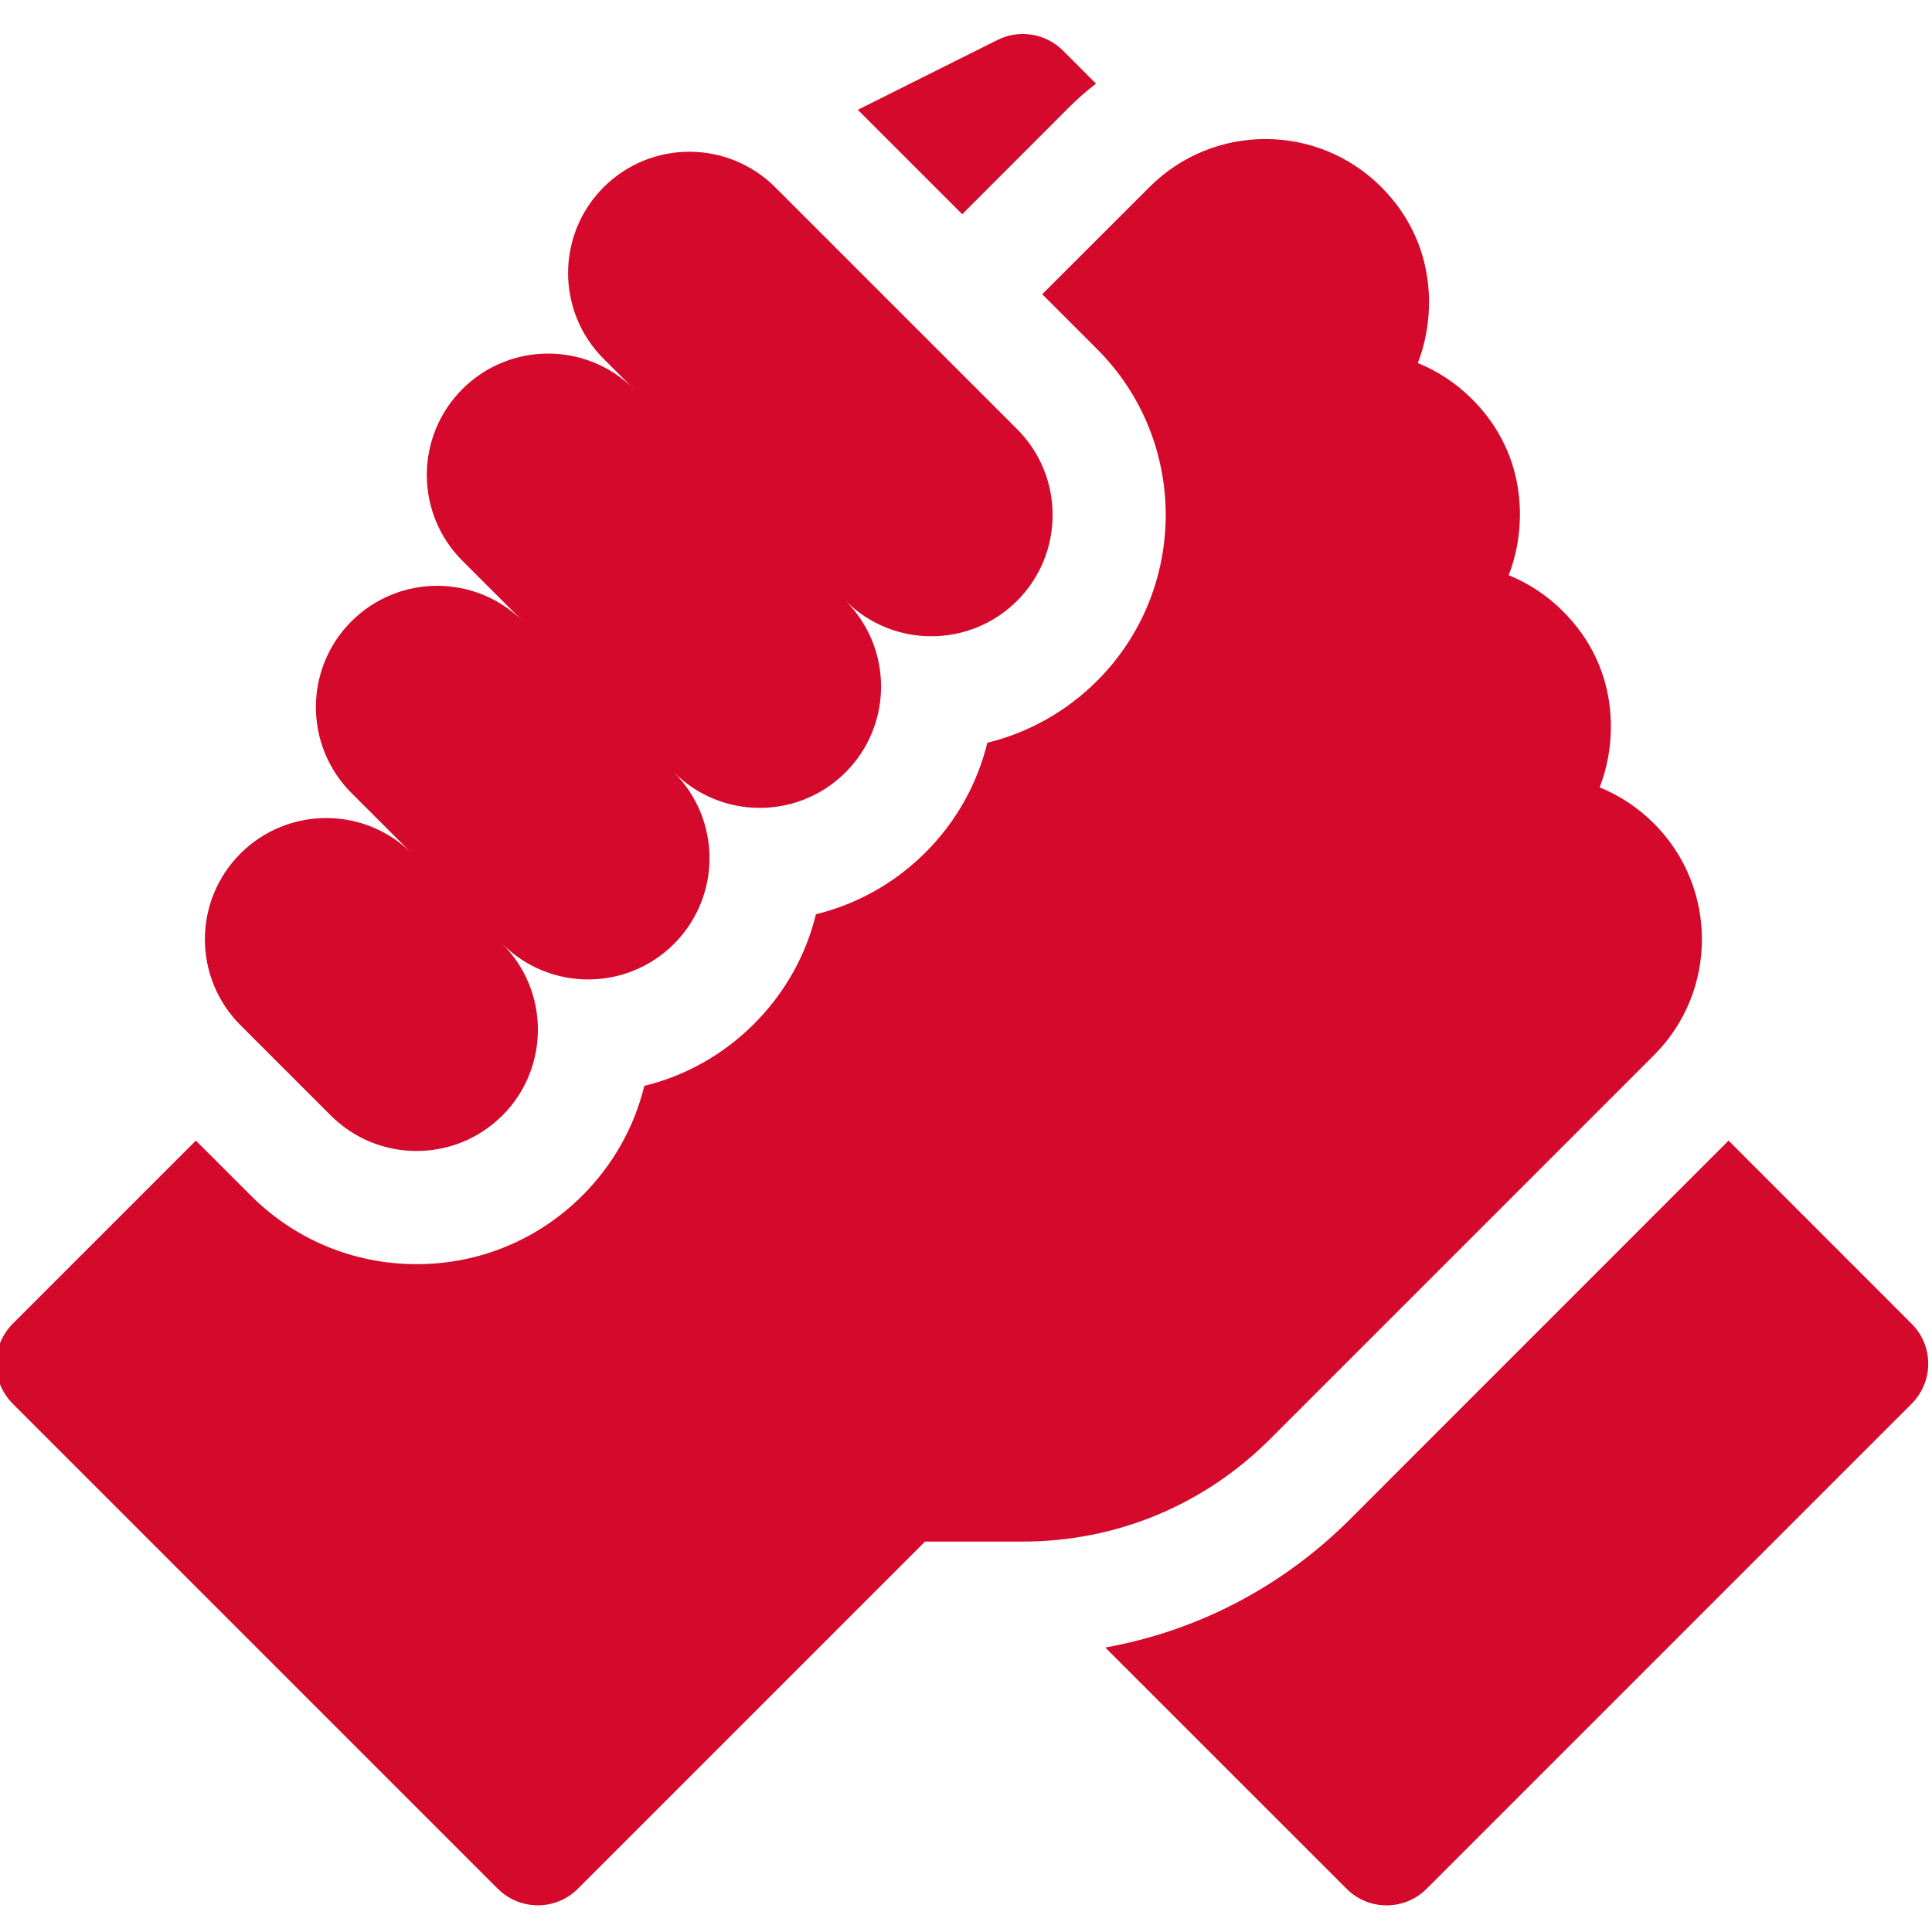 <svg width="24" height="24" viewBox="0 0 24 24" fill="none" xmlns="http://www.w3.org/2000/svg">
<g id="collaboration 1" clip-path="url(#clip0_11898_20566)">
<path id="Vector" d="M23.747 16.444L21.473 14.169L16.769 18.874C15.929 19.713 14.875 20.261 13.73 20.466L16.728 23.463C17.002 23.738 17.448 23.738 17.722 23.463L23.747 17.438C24.022 17.163 24.022 16.718 23.747 16.444Z" fill="#D4092B"/>
<path id="Vector_2" d="M20.547 13.107C21.34 12.314 21.34 11.025 20.548 10.232C20.547 10.231 20.546 10.23 20.545 10.229C20.349 10.033 20.12 9.882 19.871 9.781C20.087 9.235 20.133 8.31 19.417 7.595C19.415 7.593 19.413 7.591 19.411 7.589C19.216 7.395 18.989 7.246 18.741 7.145C18.957 6.599 19.003 5.675 18.288 4.959C18.287 4.959 18.287 4.958 18.287 4.958C18.09 4.762 17.861 4.61 17.612 4.51C17.828 3.963 17.873 3.038 17.158 2.323C17.157 2.323 17.157 2.322 17.157 2.322C17.157 2.322 17.157 2.322 17.157 2.322C16.364 1.529 15.074 1.529 14.281 2.322L12.947 3.655L13.629 4.337C14.765 5.473 14.765 7.321 13.629 8.457C13.247 8.839 12.777 9.101 12.265 9.227C12.143 9.726 11.887 10.199 11.498 10.588C11.116 10.97 10.647 11.232 10.136 11.357C10.011 11.869 9.748 12.338 9.366 12.72C8.985 13.101 8.516 13.364 8.004 13.489C7.879 14 7.617 14.469 7.235 14.851C6.685 15.401 5.953 15.704 5.175 15.704C4.397 15.704 3.665 15.401 3.115 14.851L2.433 14.169L0.159 16.443C-0.116 16.718 -0.116 17.163 0.159 17.438L6.184 23.463C6.459 23.737 6.904 23.737 7.178 23.463L11.491 19.15H12.706C13.866 19.15 14.955 18.698 15.775 17.879L20.547 13.107Z" fill="#D4092B"/>
<path id="Vector_3" d="M4.109 13.857C4.698 14.445 5.652 14.445 6.241 13.857C6.829 13.268 6.829 12.314 6.241 11.726C6.829 12.314 7.783 12.314 8.372 11.726C8.961 11.137 8.961 10.183 8.372 9.594C8.961 10.183 9.915 10.183 10.504 9.594C11.092 9.006 11.092 8.051 10.504 7.463C11.092 8.051 12.046 8.051 12.635 7.463C13.223 6.874 13.223 5.92 12.635 5.331L9.63 2.326C9.041 1.738 8.087 1.738 7.498 2.326C6.91 2.915 6.91 3.869 7.498 4.457L7.875 4.834C7.286 4.245 6.332 4.245 5.743 4.834C5.155 5.423 5.155 6.377 5.743 6.965L6.497 7.719C5.908 7.13 4.954 7.13 4.365 7.719C3.777 8.307 3.777 9.261 4.365 9.85L5.118 10.603C4.53 10.015 3.575 10.015 2.987 10.603C2.398 11.192 2.398 12.146 2.987 12.735L4.109 13.857Z" fill="#D4092B"/>
<path id="Vector_4" d="M13.286 1.327C13.39 1.223 13.5 1.128 13.615 1.039L13.204 0.628C12.99 0.414 12.662 0.361 12.392 0.496L10.656 1.364L11.953 2.661L13.286 1.327Z" fill="#D4092B"/>
</g>
<defs>
<clipPath id="clip0_11898_20566">
<rect width="24" height="24" fill="white"/>
</clipPath>
</defs>
</svg>
